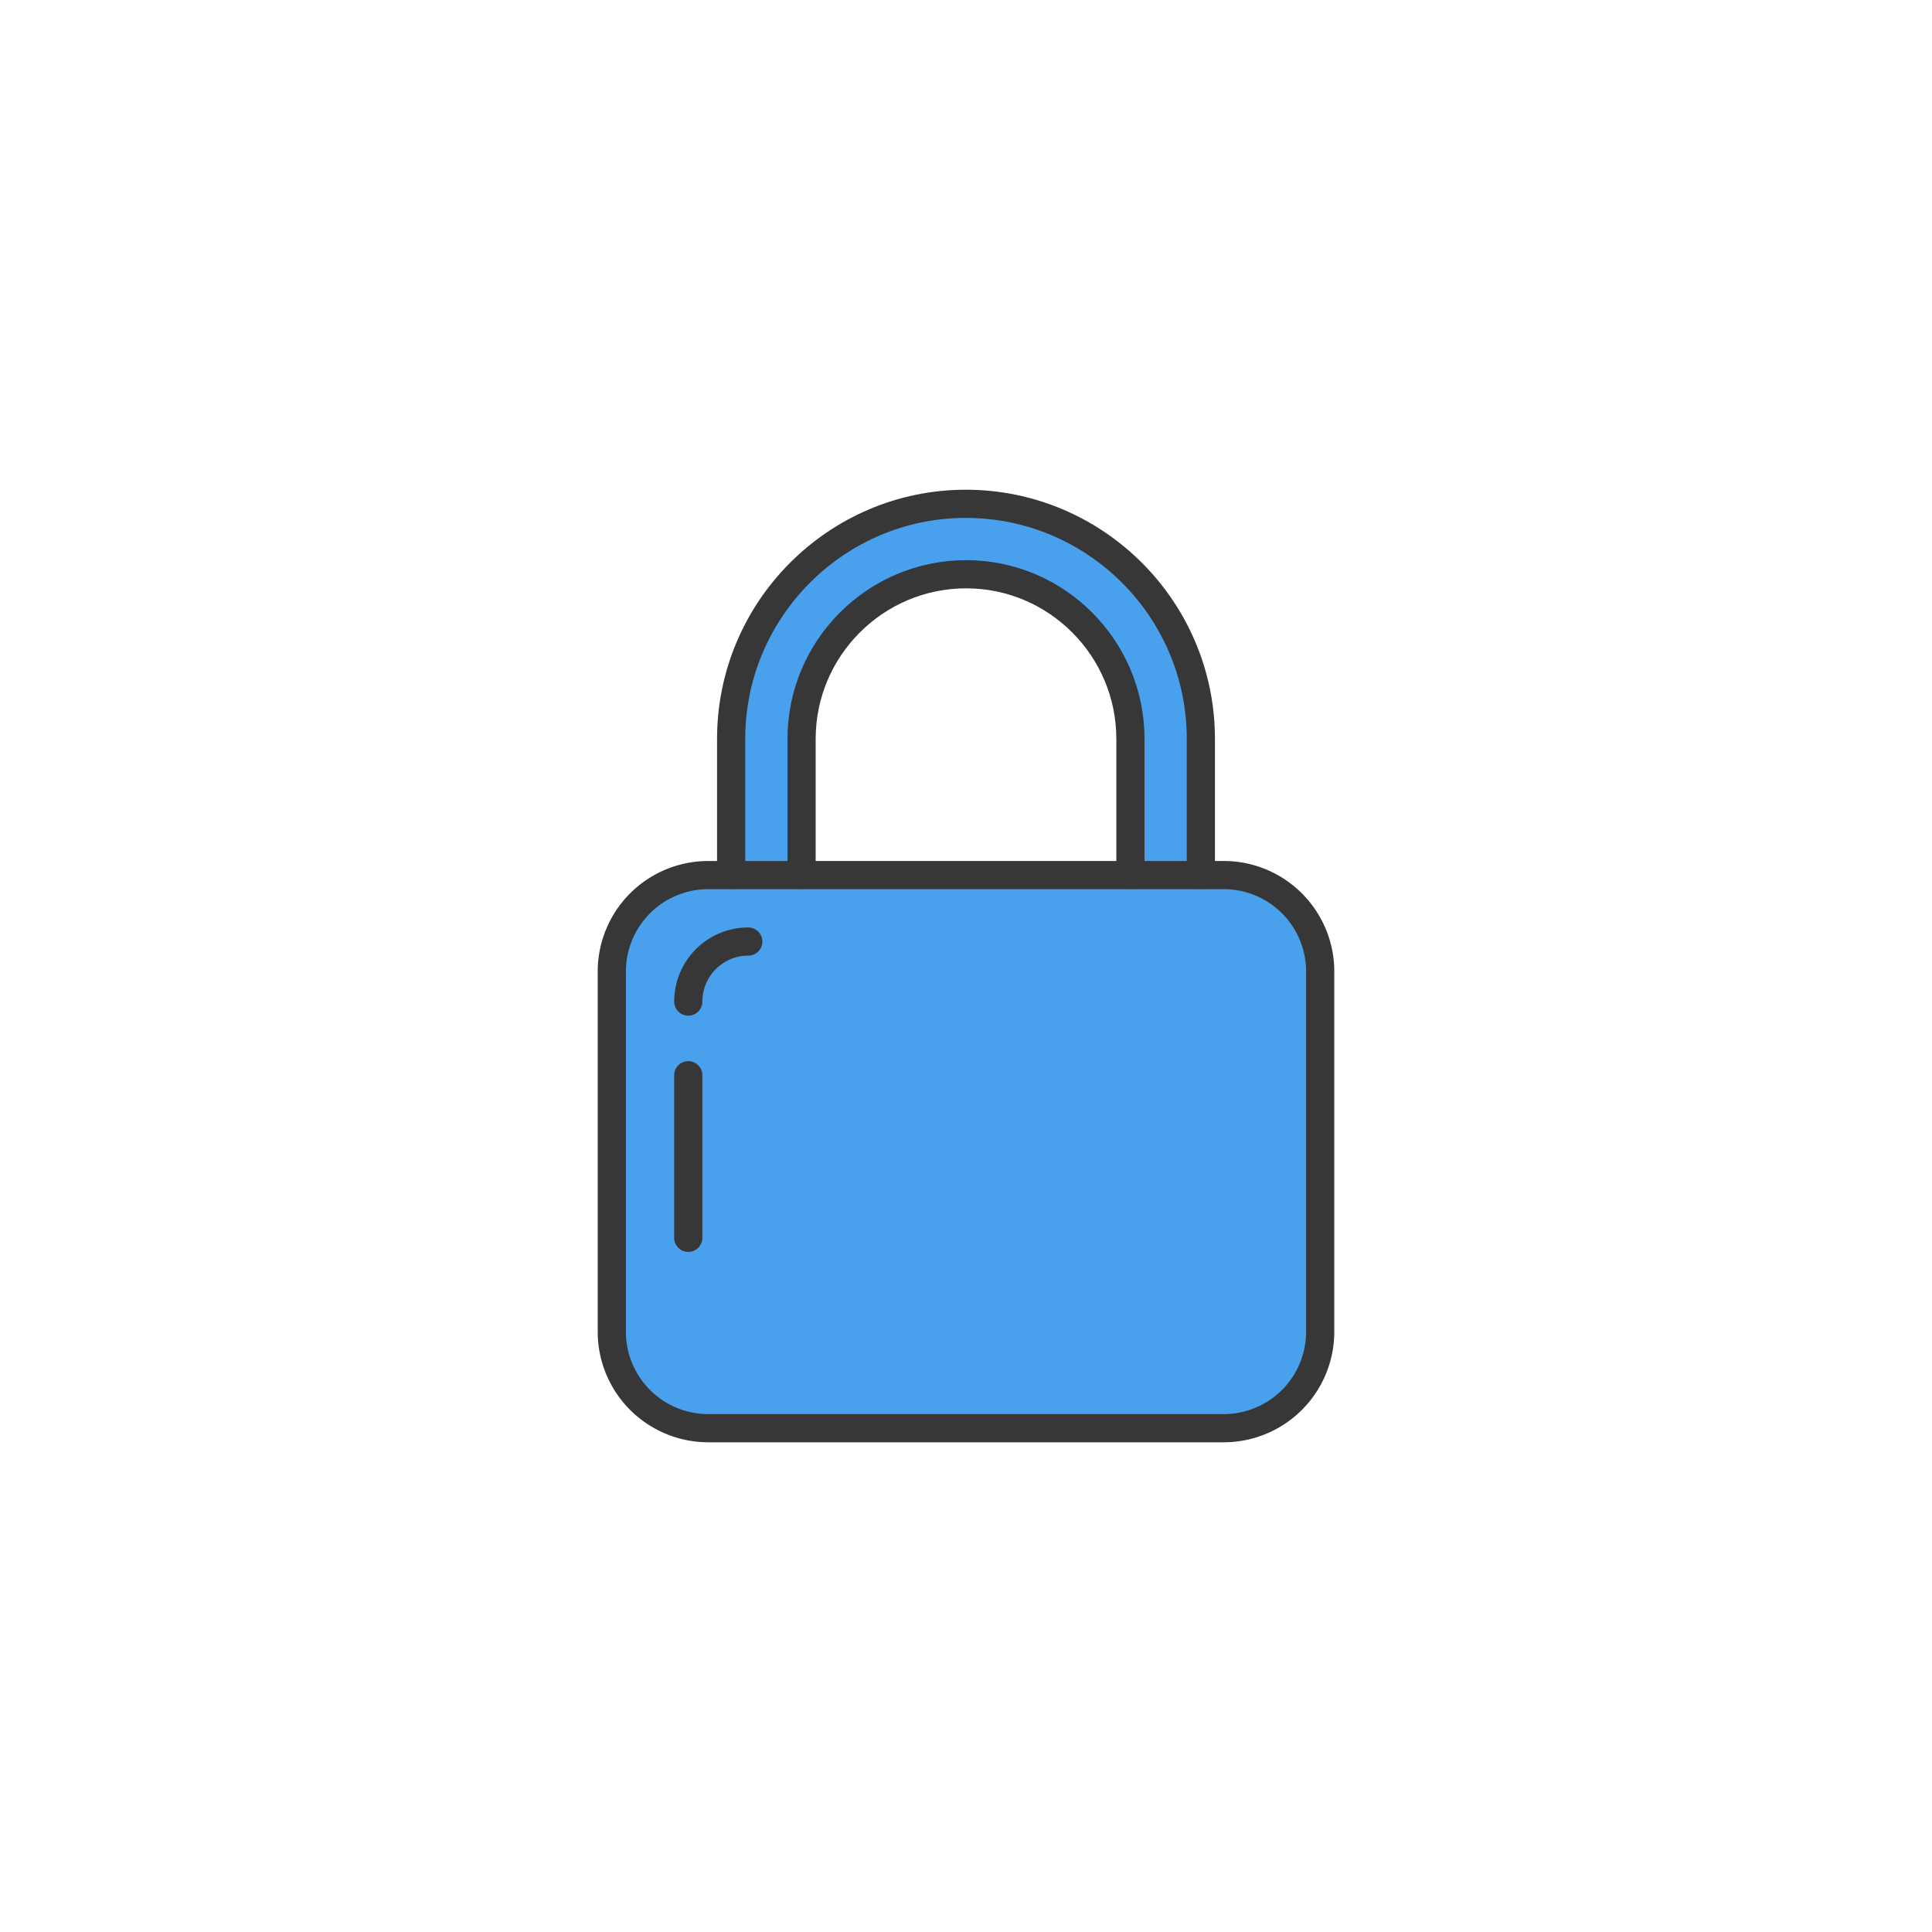 <svg viewBox="0 0 48 48" xml:space="preserve" xmlns="http://www.w3.org/2000/svg" enable-background="new 0 0 48 48"><path d="M28.085 21.737v-3.38c0-2.25-1.83-4.09-4.08-4.09-2.26 0-4.09 1.84-4.09 4.09v3.38m-1.75 0v-3.38c0-3.22 2.62-5.84 5.83-5.84 3.22 0 5.84 2.62 5.84 5.84v3.38" fill="#49a0ec" class="fill-b9d4f8"></path><path d="M25.983 14.488c-2.22-1.25-4.75-.03-5.78.97-.62.6-1.34 1.08-1.83 1.36-.14.49-.21 1.01-.21 1.54v3.38h1.75v-3.38c0-2.25 1.83-4.09 4.09-4.09a4.08 4.08 0 0 1 4.04 3.55c-.16-1.52-.58-2.5-2.06-3.33zm2.22 7.09v-1.03c-.05-.99-.07-1.83-.14-2.55.01.12.02.24.02.36v3.38h1.75v-.03l-1.63-.13z" fill="#49a0ec" class="fill-659bdb"></path><path d="M30.403 35.483H17.597a2.397 2.397 0 0 1-2.397-2.398v-8.947a2.397 2.397 0 0 1 2.397-2.397h12.806a2.397 2.397 0 0 1 2.397 2.397v8.947a2.397 2.397 0 0 1-2.397 2.398z" fill="#49a0ec" class="fill-ffffff"></path><path d="M29.357 35.483H17.824c-.777 0-1.658-.053-2.086-.766-.294-.49-.277-1.04-.296-1.584-.06-1.754-.192-3.505-.23-5.26-.021-.953-.032-1.914.126-2.859.127-.756.323-1.915 1.056-2.368.638-.395 1.475-.236 2.196-.221 3.051.06 6.1.142 9.15.199.883.016 1.982-.124 2.744.36a2.268 2.268 0 0 1 1.032 1.91l.16 2.577.286 4.618.105 1.683c.026.417-.053.718-.38 1.02-.594.548-1.536.69-2.33.69z" fill="#49a0ec" class="fill-b9d4f8"></path><path d="M27.916 35.355h-9.183c-.95 0-1.954.132-1.954-1.02l.235-8.856c0-1.152.77-2.087 1.719-2.087h9.183c.95 0 1.719.935 1.719 2.087l.35 8.76c0 1.153-1.12 1.116-2.07 1.116z" fill="#49a0ec" class="fill-659bdb"></path><path d="M30.403 35.483H17.597a2.397 2.397 0 0 1-2.397-2.398v-8.947a2.397 2.397 0 0 1 2.397-2.397h12.806a2.397 2.397 0 0 1 2.397 2.397v8.947a2.397 2.397 0 0 1-2.397 2.398zM17.1 30.753v-4.039" fill="none" stroke="#373737" stroke-width=".7" stroke-linecap="round" stroke-linejoin="round" stroke-miterlimit="10" class="stroke-1b4a9a"></path><path d="M17.1 24.884c0-.824.667-1.492 1.491-1.492M28.085 21.737v-3.38c0-2.25-1.83-4.09-4.08-4.09-2.26 0-4.09 1.84-4.09 4.09v3.38m-1.75 0v-3.38c0-3.22 2.62-5.84 5.83-5.84 3.22 0 5.84 2.62 5.84 5.84v3.38" fill="none" stroke="#373737" stroke-width=".7" stroke-linecap="round" stroke-linejoin="round" stroke-miterlimit="10" class="stroke-1b4a9a"></path></svg>